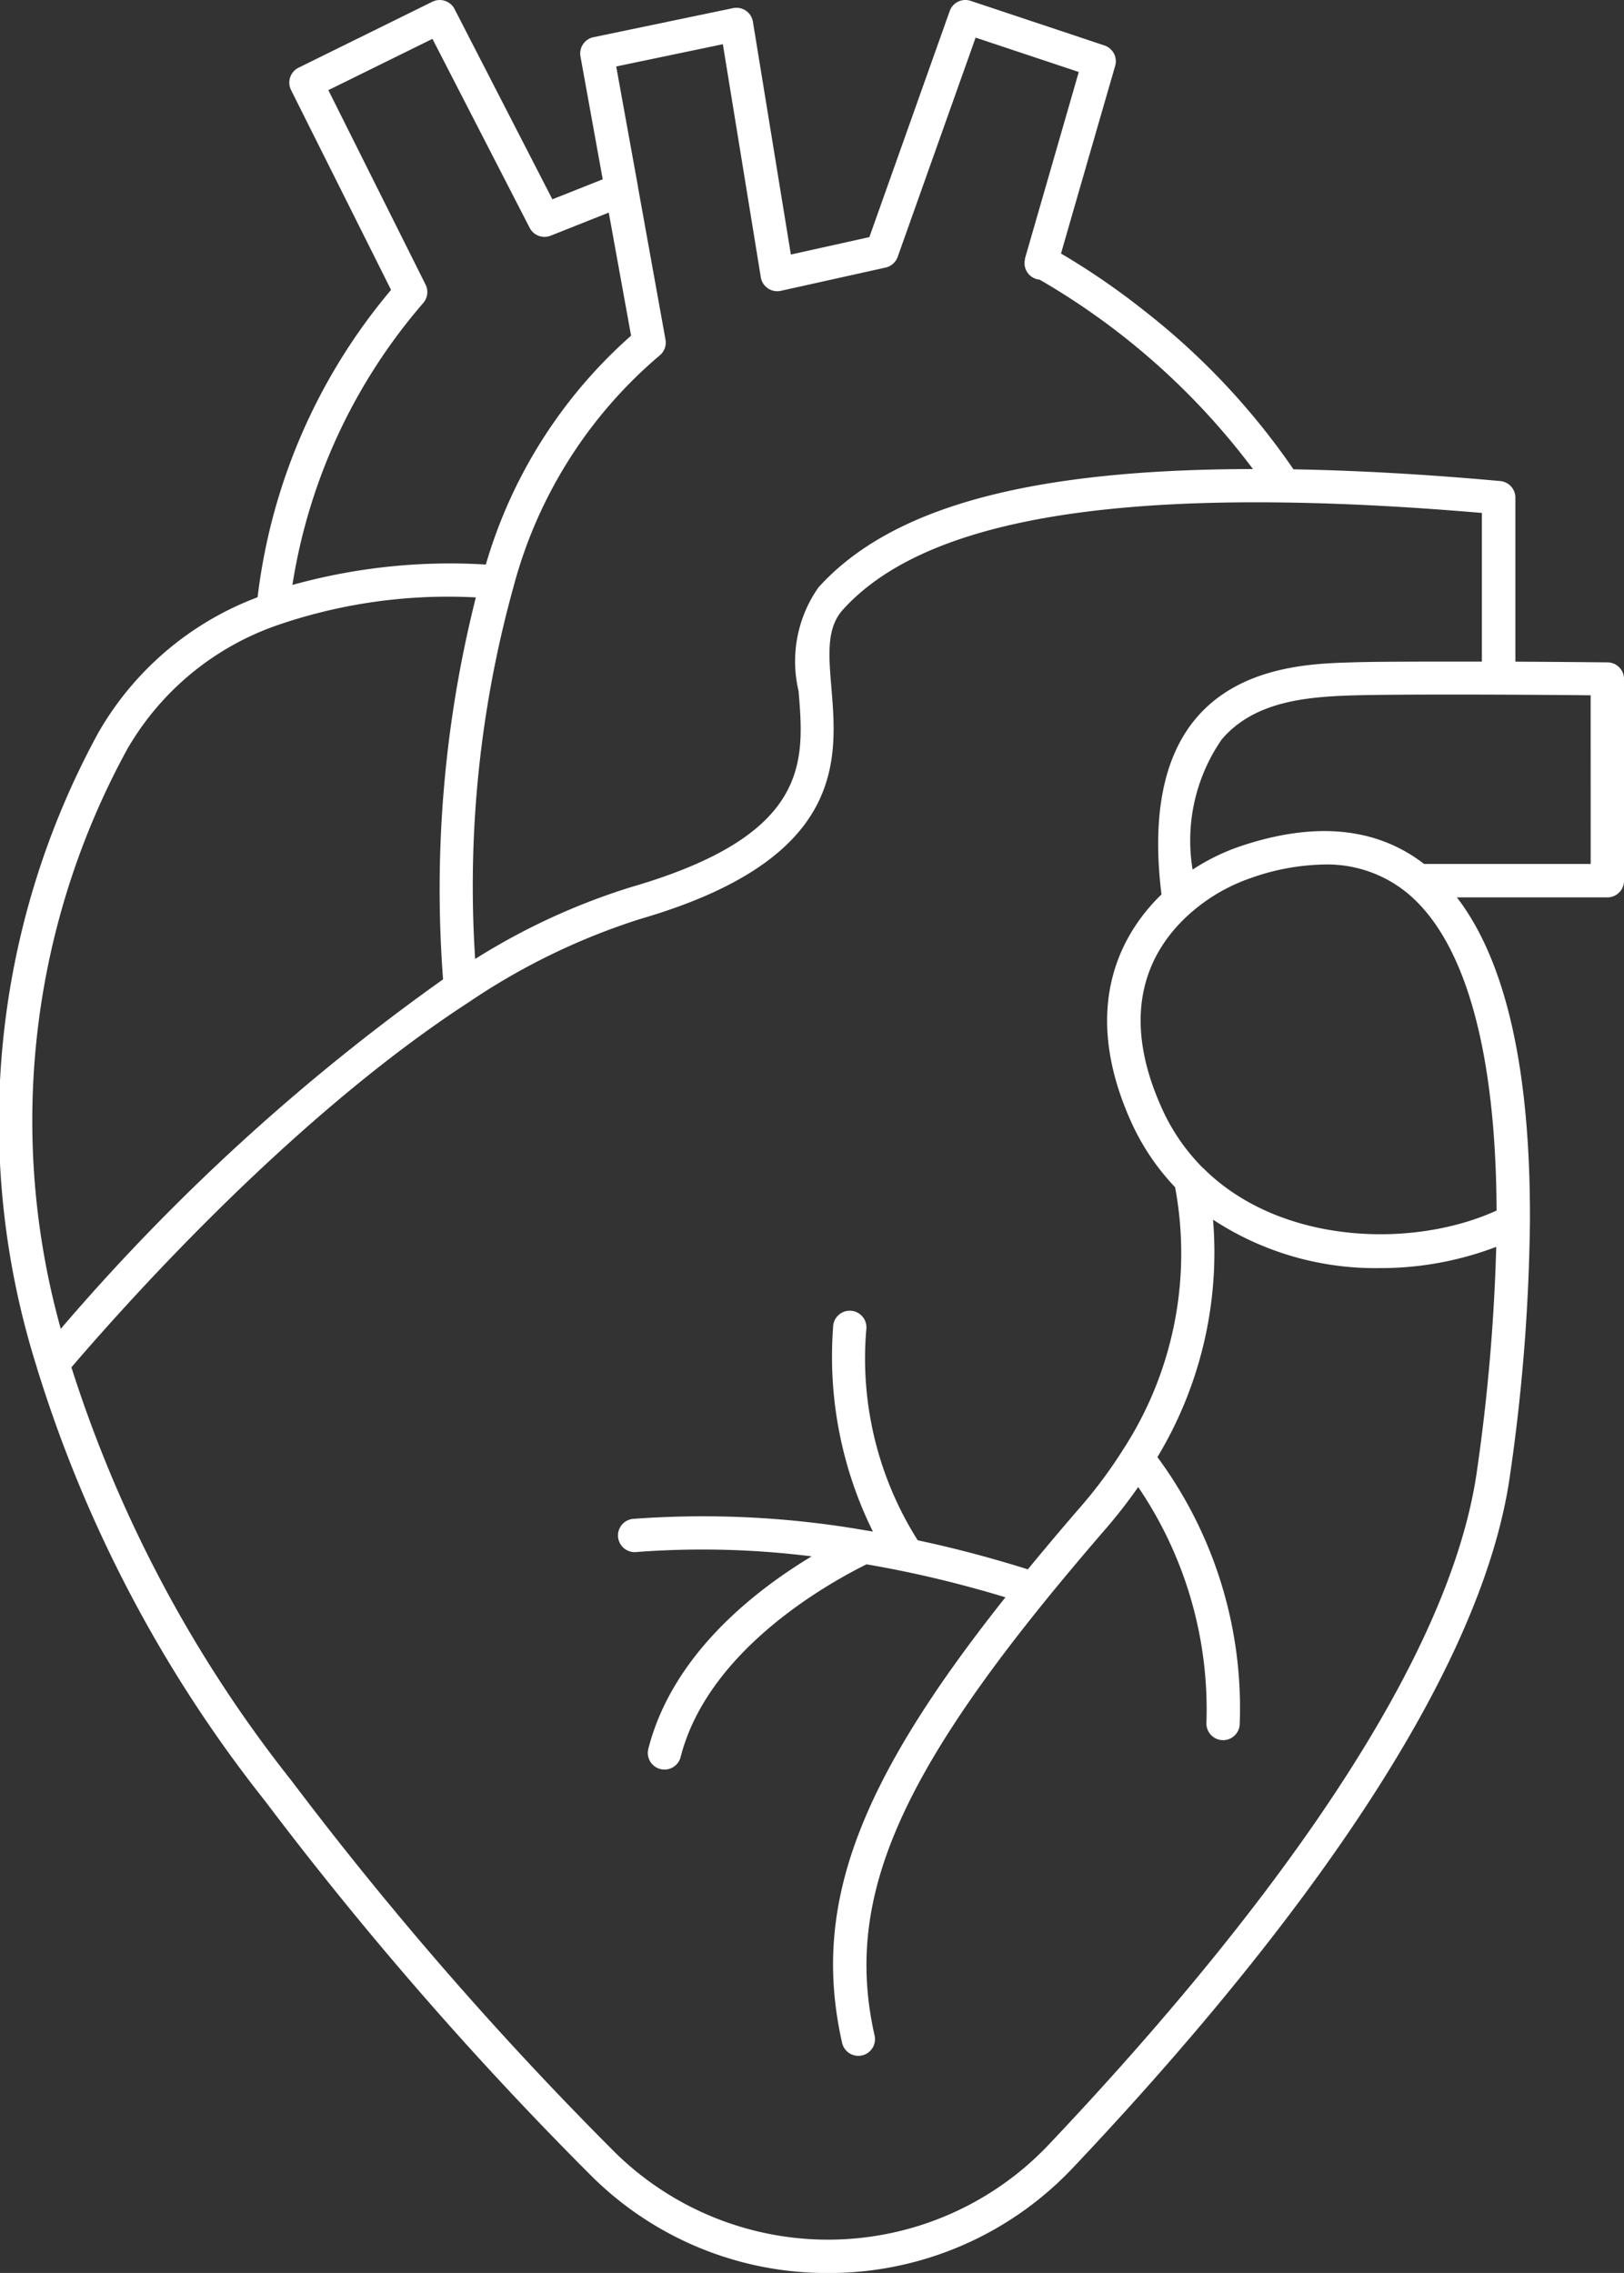 <svg id="Chroń_serce_przed_zawałem" data-name="Chroń serce przed zawałem" xmlns="http://www.w3.org/2000/svg" xmlns:xlink="http://www.w3.org/1999/xlink" width="47.757" height="66.84" viewBox="0 0 47.757 66.84">
  <rect x="0" y="0" width="47.757" height="66.84" fill="#333333" stroke="none"/>
  <defs>
    <clipPath id="clip-path">
      <rect id="Rectangle_134" data-name="Rectangle 134" width="47.757" height="66.84" fill="#fff"/>
    </clipPath>
  </defs>
  <g id="Group_249" data-name="Group 249" clip-path="url(#clip-path)">
    <path id="Path_51" data-name="Path 51" d="M47.272,19.478s-1.217-.013-2.709-.021V14.634a.49.49,0,0,0-.446-.488c-2.2-.2-4.243-.313-6.08-.345a20.884,20.884,0,0,0-4.365-4.646,21.547,21.547,0,0,0-2.471-1.7c.287-1,1.052-3.649,1.593-5.518a.49.49,0,0,0-.316-.6L28.544.025a.49.49,0,0,0-.616.3L25.566,6.972l-2.309.513L22.141.639a.49.49,0,0,0-.583-.4l-4.106.855a.49.49,0,0,0-.382.567l.654,3.612-1.48.588L13.367.266a.49.49,0,0,0-.652-.215L8.781,1.99a.49.49,0,0,0-.222.658L11.5,8.525a17.179,17.179,0,0,0-3.925,9.038,9.072,9.072,0,0,0-4.687,3.99,23.9,23.9,0,0,0-1.8,18.671v.005A38.978,38.978,0,0,0,7.791,52.956a105.7,105.7,0,0,0,9.621,11.051,9.81,9.81,0,0,0,6.924,2.834l.184,0a9.865,9.865,0,0,0,7.037-3.1C36.91,58.081,43.485,49.96,44.406,43.372a55.8,55.8,0,0,0,.585-7.462h0c.017-4.456-.706-7.646-2.148-9.521h4.425a.49.49,0,0,0,.49-.49V19.968a.49.49,0,0,0-.485-.49M21.257,1.3l1.116,6.852a.49.49,0,0,0,.59.4l3.08-.684a.49.49,0,0,0,.355-.314L28.69,1.106l3.033,1.011c-.4,1.393-1.5,5.2-1.581,5.483,0,.007,0,.015,0,.023a.479.479,0,0,0-.012.087c0,.009,0,.018,0,.027s0,.016,0,.025,0,.013,0,.019a.487.487,0,0,0,.441.442,20.912,20.912,0,0,1,6.274,5.57c-6.569.008-10.643,1.121-12.776,3.48a3.779,3.779,0,0,0-.586,3.045c.174,2.082.354,4.235-4.924,5.768A19.36,19.36,0,0,0,13.973,28.2,32.938,32.938,0,0,1,15.1,17.259a13.418,13.418,0,0,1,4.291-6.8.489.489,0,0,0,.179-.472L18.761,5.5l0-.012-.64-3.533ZM12.515,8.37,9.656,2.651l3.061-1.508L15.576,6.7a.49.49,0,0,0,.616.231l1.71-.679.656,3.619a14.335,14.335,0,0,0-4.271,6.73,17.281,17.281,0,0,0-5.688.6A16.6,16.6,0,0,1,12.455,8.9a.49.49,0,0,0,.06-.53M3.739,22.035a8.191,8.191,0,0,1,4.467-3.667,15.41,15.41,0,0,1,5.787-.8A35.108,35.108,0,0,0,13.029,28.8,62.088,62.088,0,0,0,1.787,39.076,22.779,22.779,0,0,1,3.739,22.035M30.846,63.06a8.933,8.933,0,0,1-12.747.248A104.717,104.717,0,0,1,8.569,52.36,38.225,38.225,0,0,1,2.1,40.208c1.971-2.3,6.7-7.5,11.7-10.746a19.468,19.468,0,0,1,5.024-2.437c6.047-1.757,5.8-4.666,5.626-6.79-.083-.988-.148-1.769.337-2.306,2-2.214,6.242-3.246,12.97-3.152,1.756.023,3.713.126,5.821.307v4.371c-1.867,0-3.165,0-3.86.024-1.133.034-3.243.1-4.548,1.645-.957,1.134-1.3,2.876-1.014,5.178-1.093,1.058-2.45,3.21-.9,6.671a6.893,6.893,0,0,0,1.3,1.939,10.588,10.588,0,0,1-1.532,7.719,13.757,13.757,0,0,1-1.251,1.684c-.544.628-1.062,1.242-1.547,1.834-1.06-.334-2.146-.622-3.239-.855a10,10,0,0,1-1.509-6.23.49.49,0,1,0-.979-.036,11.6,11.6,0,0,0,1.171,6.011l-.184-.033h-.011a27.843,27.843,0,0,0-6.833-.343.49.49,0,1,0,.08.976,25.793,25.793,0,0,1,5.146.128c-1.747,1.053-4.1,2.927-4.8,5.65a.49.49,0,1,0,.949.244c.794-3.09,4.219-5.042,5.465-5.66.365.063.732.131,1.121.212,1,.207,1.991.463,2.964.758-4.4,5.542-5.7,9.142-4.8,13.117a.49.49,0,0,0,.955-.218c-.859-3.769.511-7.251,5.056-12.845.537-.661,1.122-1.356,1.738-2.068a15.245,15.245,0,0,0,.955-1.228,11.639,11.639,0,0,1,2.006,6.953.49.49,0,1,0,.98,0,12.423,12.423,0,0,0-2.421-7.834,11.661,11.661,0,0,0,1.636-6.982,8.69,8.69,0,0,0,4.9,1.424A9.521,9.521,0,0,0,44,36.665a56.836,56.836,0,0,1-.565,6.571C42.55,49.567,36.1,57.511,30.846,63.06m4.524-28.718a5.9,5.9,0,0,1-1.212-1.771c-1.32-2.94-.27-4.73.844-5.714a5.29,5.29,0,0,1,1.775-1.035,6.79,6.79,0,0,1,2.157-.4,3.717,3.717,0,0,1,2.462.849h0c1.693,1.412,2.594,4.634,2.614,9.327-2.494,1.137-6.4.993-8.64-1.261m11.407-8.932h-4.9c-1.4-1.081-3.219-1.257-5.413-.516a6.162,6.162,0,0,0-1.393.683,5.231,5.231,0,0,1,.852-3.822c.944-1.119,2.471-1.256,3.828-1.3.743-.022,2.2-.03,4.318-.023,1.112.005,2.132.013,2.707.019Z" transform="translate(0 0)" fill="#fff"/>
  </g>
</svg>
